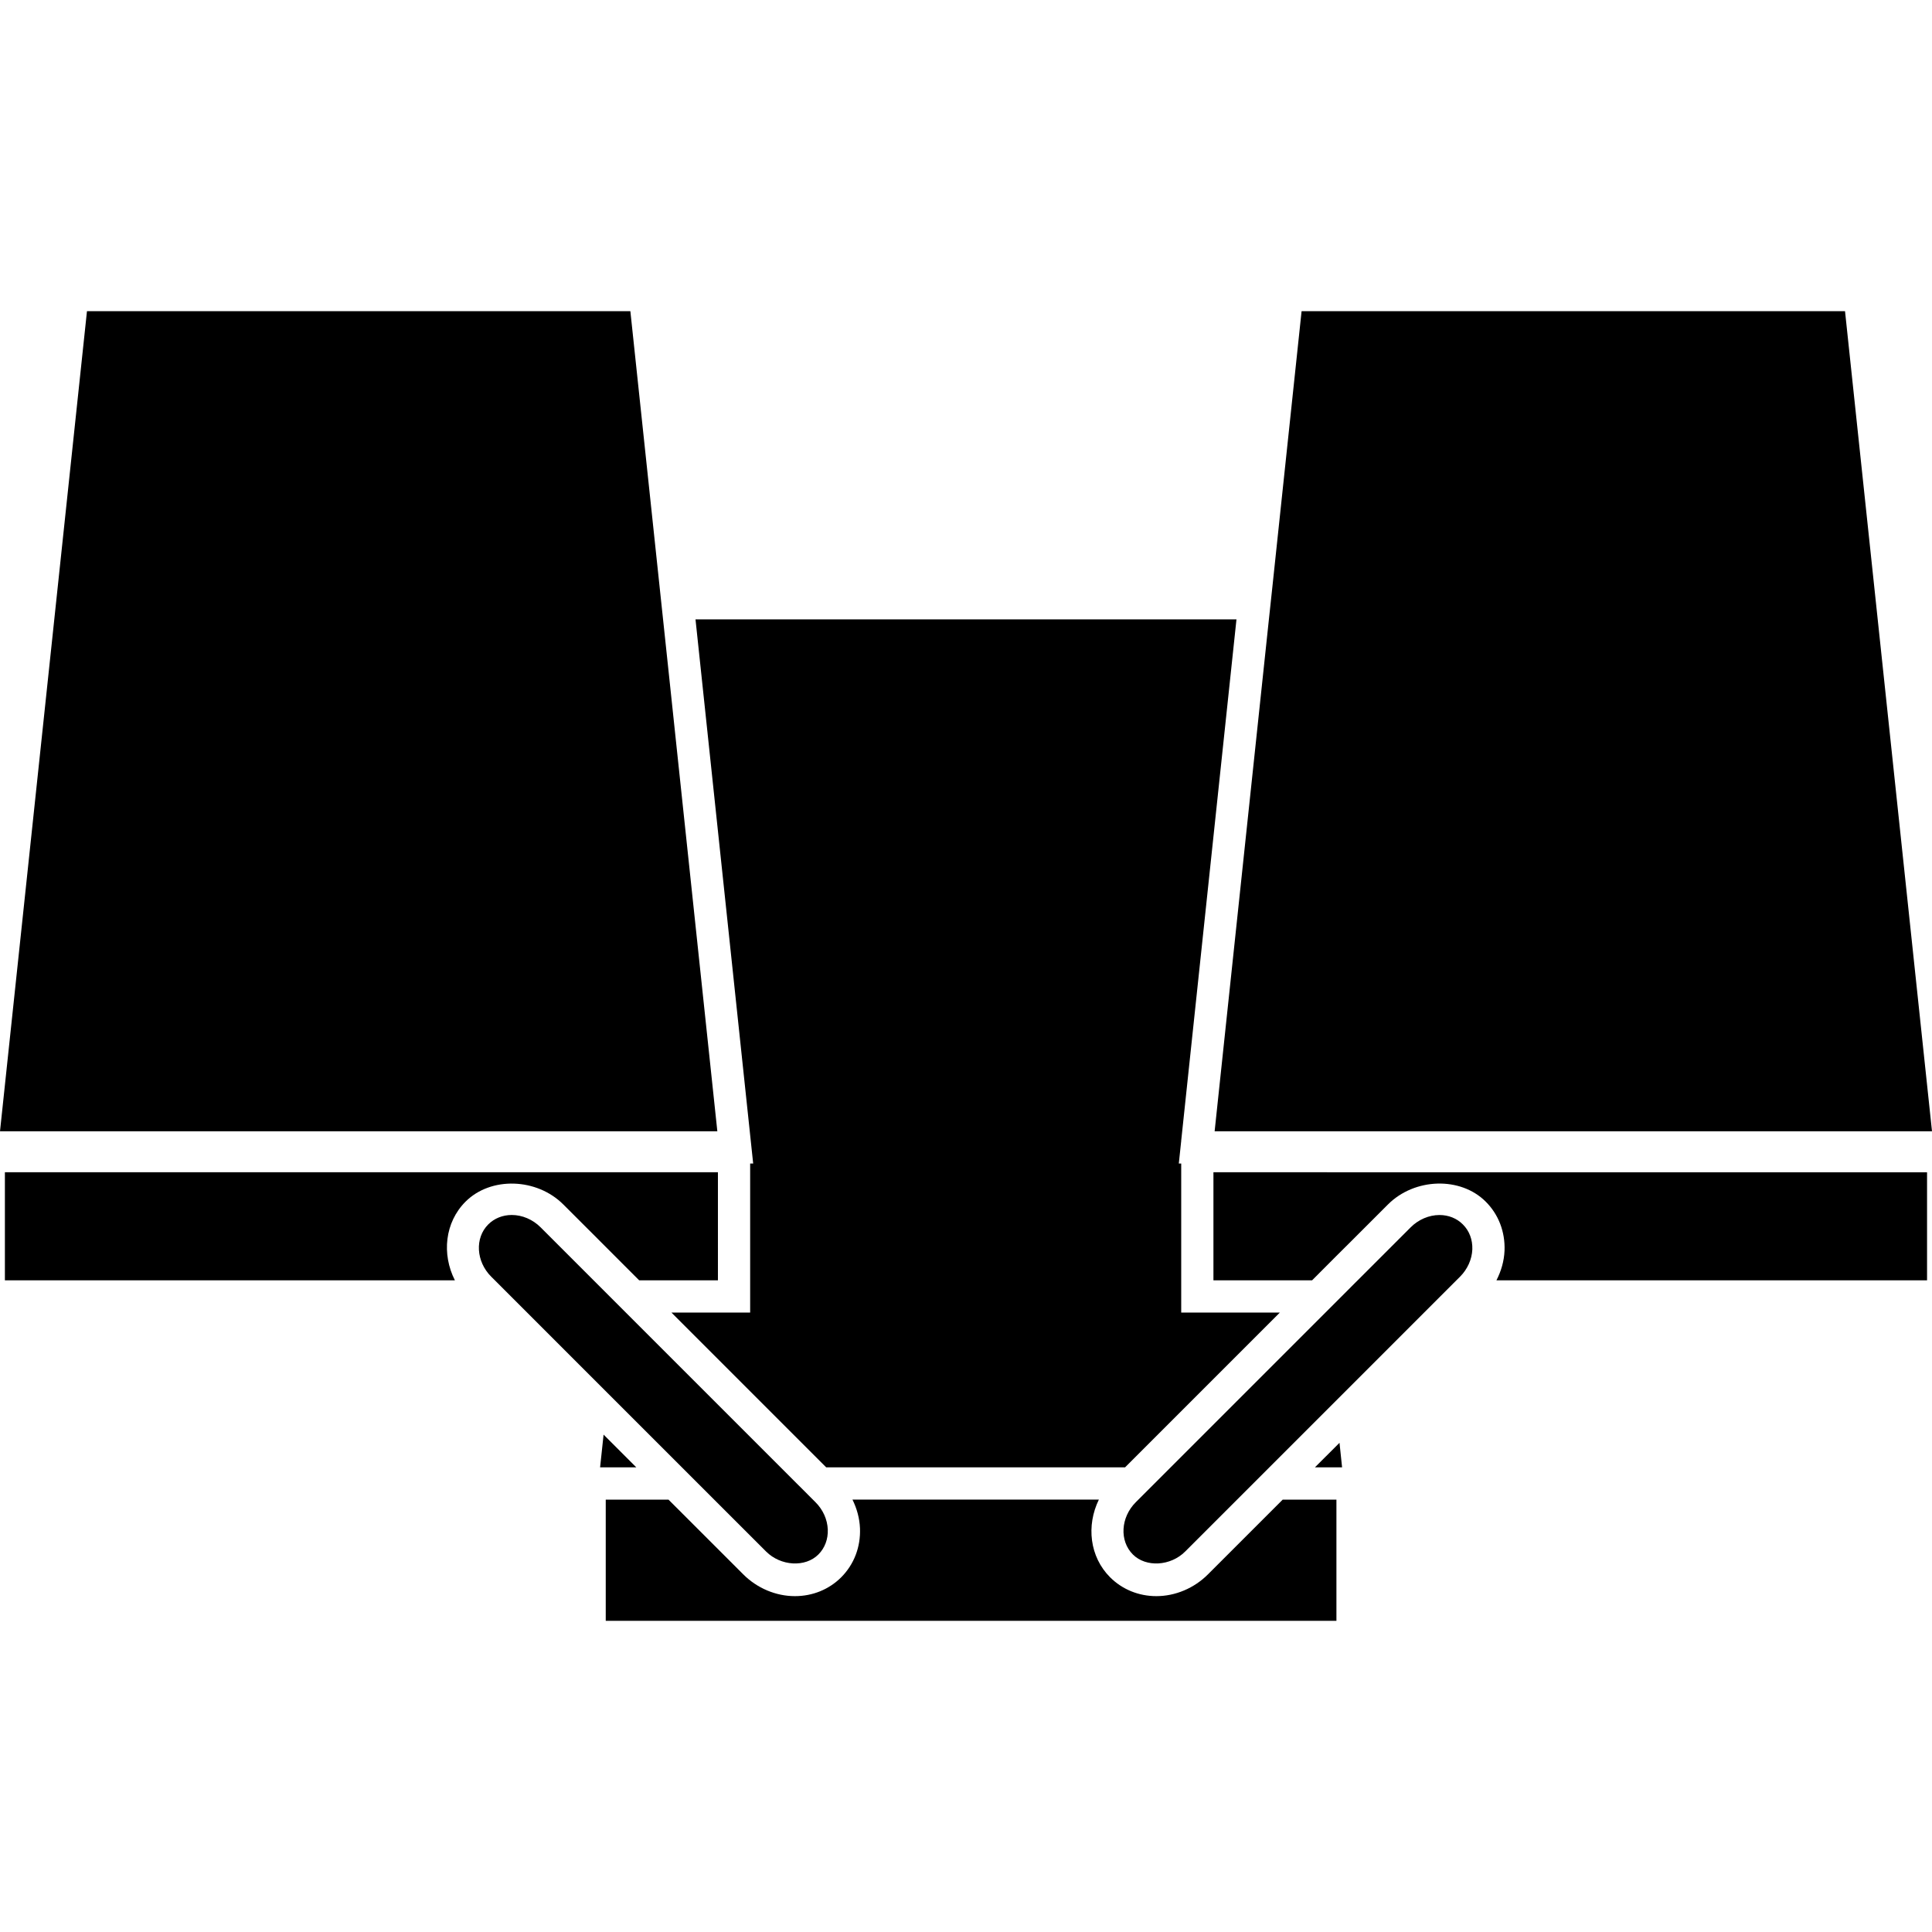 <?xml version="1.0" encoding="iso-8859-1"?>
<!-- Uploaded to: SVG Repo, www.svgrepo.com, Generator: SVG Repo Mixer Tools -->
<!DOCTYPE svg PUBLIC "-//W3C//DTD SVG 1.1//EN" "http://www.w3.org/Graphics/SVG/1.1/DTD/svg11.dtd">
<svg fill="#000000" version="1.1" id="Capa_1" xmlns="http://www.w3.org/2000/svg" xmlns:xlink="http://www.w3.org/1999/xlink" 
	 width="800px" height="800px" viewBox="0 0 470.622 470.621"
	 xml:space="preserve">
<g>
	<g>
		<path d="M294.251,383.503c-3.366,3.374-7.951,5.306-12.575,5.306c-4.309,0-8.308-1.643-11.27-4.6
			c-4.981-4.985-5.826-12.588-2.729-18.916h-60.023c1.078,2.188,1.729,4.549,1.833,7.002c0.173,4.56-1.453,8.792-4.584,11.93
			c-2.964,2.957-6.965,4.584-11.267,4.584c-4.626,0-9.211-1.927-12.583-5.306l-18.208-18.201h-15.291v29.515h177.99v-29.515h-13.089
			L294.251,383.503z"/>
		<polygon points="287.735,277.699 287.751,277.699 301.196,150.874 169.42,150.874 183.468,283.426 182.732,283.426 
			182.732,285.55 182.732,311.883 182.732,319.733 174.882,319.733 163.561,319.733 201.257,357.435 274.058,357.435 
			311.759,319.733 295.585,319.733 287.735,319.733 287.735,311.883 287.735,285.55 287.735,283.426 287.15,283.426 
			287.735,277.907 		"/>
		<polygon points="147.03,349.464 146.179,357.435 155.003,357.435 		"/>
		<polygon points="320.307,357.435 326.923,357.435 326.294,351.456 		"/>
		<path d="M323.252,285.55h-3.947h-23.72v26.333h24.024l2.248-2.253l3.562-3.574l3.575-3.555l9.077-9.077
			c6.5-6.52,17.692-6.864,23.84-0.713c3.13,3.118,4.753,7.365,4.584,11.918c-0.104,2.549-0.817,5.001-1.976,7.254h104.898v-26.325
			H327.2h-3.947V285.55z"/>
		<polygon points="317.057,75.805 309.936,143.023 309.031,151.479 307.055,170.11 295.875,275.575 318.248,275.575 
			322.195,275.575 326.142,275.575 470.622,275.575 449.435,75.805 		"/>
		<path d="M137.246,293.424l7.073,7.065l3.573,3.575l3.564,3.57l4.248,4.248h19.177V285.55h-21.079h-3.949h-3.947H1.192v26.333
			h109.621c-3.242-6.376-2.464-14.123,2.591-19.172C119.545,286.575,130.746,286.904,137.246,293.424z"/>
		<polygon points="150.912,275.575 154.865,275.575 174.74,275.575 164.799,181.854 162.83,163.247 160.852,144.61 153.554,75.805 
			21.185,75.805 0,275.575 146.964,275.575 		"/>
		<path d="M166.104,357.435l3.925,3.928l1.016,1.01l2.909,2.913l12.658,12.651c3.561,3.559,9.552,3.924,12.739,0.722
			c1.569-1.562,2.378-3.727,2.292-6.071c-0.102-2.456-1.16-4.833-3.008-6.672l-0.629-0.63l-2.91-2.913l-1.016-1.01l-3.925-3.928
			l-37.704-37.701l-2.066-2.068l-1.857-1.855l-1.707-1.711l-2.22-2.216l-1.349-1.351l-11.563-11.565
			c-1.91-1.912-4.466-3.006-7.027-3.006c-2.208,0-4.24,0.817-5.723,2.292c-3.312,3.311-2.991,9.029,0.72,12.74l0.881,0.873
			l3.925,3.928l3.925,3.923l12.543,12.552l3.572,3.57l3.565,3.566L166.104,357.435z"/>
		<path d="M350.652,295.969c-2.553,0-5.122,1.094-7.029,3.006l-12.912,12.908l-0.649,0.645l-3.273,3.282l-0.293,0.289l-3.57,3.574
			l-0.064,0.061l-37.701,37.701l-3.924,3.928l-1.014,1.01l-2.913,2.913l-0.63,0.63c-3.711,3.71-4.031,9.429-0.721,12.743
			c3.189,3.189,9.185,2.85,12.743-0.722l12.655-12.651l2.914-2.913l1.014-1.01l3.923-3.928l16.018-16.014l3.571-3.57l3.566-3.566
			l14.543-14.551l3.923-3.924l3.928-3.927l0.882-0.874c1.831-1.839,2.905-4.208,3.01-6.668c0.08-2.36-0.726-4.509-2.297-6.071
			C354.883,296.778,352.852,295.969,350.652,295.969z"/>
	</g>
</g>
</svg>